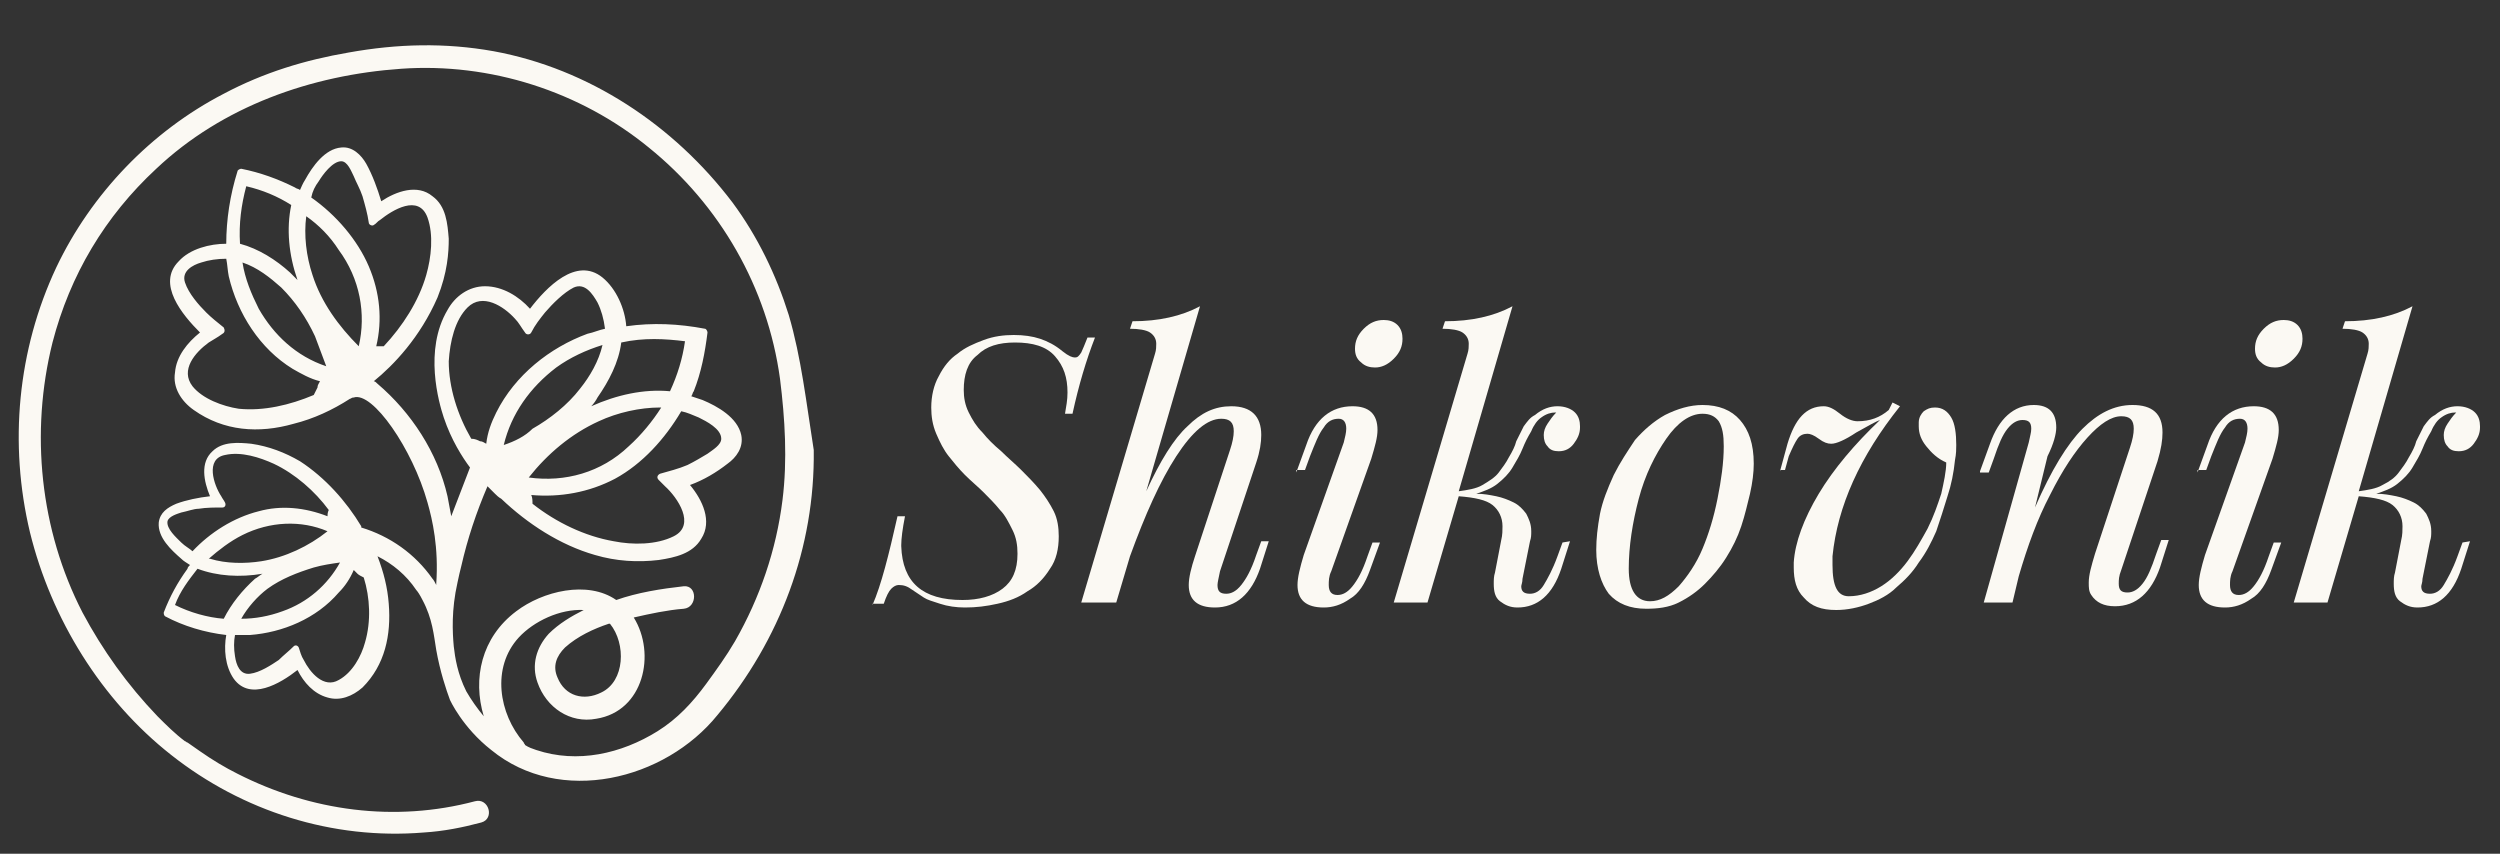 <?xml version="1.0" encoding="UTF-8"?> <svg xmlns="http://www.w3.org/2000/svg" xmlns:xlink="http://www.w3.org/1999/xlink" version="1.1" id="Слой_1" x="0px" y="0px" viewBox="0 0 200 68.3" style="enable-background:new 0 0 200 68.3;" xml:space="preserve"><rect x="0" y="0" width="200" height="68.3" fill="#333333" stroke="none"/> <style type="text/css"> .st0{fill:#FBF9F3;} </style> <g> <path class="st0" d="M69.8,48.4c0.7-1.6,1.3-4,2-7.1h0.6c-0.2,1-0.3,1.8-0.3,2.3c0,0,0,0.1,0,0.1c0.1,2.9,1.7,4.3,4.9,4.3 c1.3,0,2.4-0.3,3.2-0.9c0.8-0.6,1.2-1.5,1.2-2.8c0-0.7-0.1-1.3-0.4-1.9c-0.3-0.6-0.6-1.2-1-1.6c-0.4-0.5-0.9-1-1.3-1.4 c-0.5-0.5-1-0.9-1.5-1.4c-0.5-0.5-0.9-1-1.3-1.5c-0.4-0.5-0.7-1.1-1-1.8c-0.3-0.7-0.4-1.4-0.4-2.1c0-0.9,0.2-1.8,0.6-2.5 c0.4-0.8,0.9-1.4,1.5-1.8c0.6-0.5,1.3-0.8,2.1-1.1c0.8-0.3,1.6-0.4,2.4-0.4c0.8,0,1.5,0.1,2.1,0.3c0.6,0.2,1.2,0.5,1.8,1 c0.5,0.4,0.8,0.5,1,0.5c0.2,0,0.3-0.1,0.5-0.4c0.1-0.2,0.3-0.7,0.5-1.2h0.6c-0.7,1.8-1.3,3.8-1.8,6.1h-0.6c0.1-0.6,0.2-1.1,0.2-1.7 c0-1.2-0.3-2.1-1-2.9s-1.8-1.1-3.2-1.1c-1.3,0-2.3,0.3-3,1c-0.8,0.6-1.1,1.6-1.1,2.8c0,0.6,0.1,1.2,0.4,1.8 c0.3,0.6,0.6,1.1,1.1,1.6c0.4,0.5,0.9,1,1.5,1.5c0.5,0.5,1.1,1,1.6,1.5c0.5,0.5,1,1,1.5,1.6c0.4,0.5,0.8,1.1,1.1,1.7 c0.3,0.6,0.4,1.3,0.4,2c0,1-0.2,1.9-0.7,2.6c-0.5,0.8-1.1,1.4-1.8,1.8c-0.7,0.5-1.5,0.8-2.4,1c-0.9,0.2-1.7,0.3-2.6,0.3 c-0.7,0-1.4-0.1-2-0.3c-0.6-0.2-1-0.3-1.3-0.5c-0.3-0.2-0.6-0.4-0.9-0.6c-0.4-0.3-0.7-0.4-1.1-0.4c-0.2,0-0.4,0.1-0.6,0.3 c-0.2,0.2-0.4,0.6-0.6,1.2H69.8z"></path> <path class="st0" d="M86.5,48.2l5.9-19.9c0.1-0.3,0.1-0.6,0.1-0.8c0-0.4-0.2-0.7-0.5-0.9c-0.3-0.2-0.9-0.3-1.6-0.3l0.2-0.6 c2.1,0,3.9-0.4,5.4-1.2l-4.3,14.8c1.1-2.4,2.2-4.2,3.3-5.2c1.1-1.1,2.2-1.6,3.5-1.6c1.6,0,2.4,0.8,2.4,2.3c0,0.6-0.1,1.3-0.4,2.2 l-2.9,8.7c-0.1,0.5-0.2,0.9-0.2,1.1c0,0.5,0.2,0.7,0.7,0.7c0.4,0,0.8-0.2,1.2-0.7c0.4-0.5,0.8-1.2,1.2-2.4l0.4-1.1h0.6l-0.7,2.2 c-0.7,2-1.9,3.1-3.6,3.1c-1.4,0-2.1-0.6-2.1-1.8c0-0.6,0.2-1.4,0.5-2.3l2.8-8.5c0.2-0.6,0.3-1.1,0.3-1.5c0-0.7-0.3-1-1-1 c-1.1,0-2.3,1-3.6,3c-1.3,2-2.5,4.7-3.7,8l-1.1,3.7H86.5z"></path> <path class="st0" d="M103.7,37.8l0.8-2.2c0.7-2.1,2-3.1,3.7-3.1c1.3,0,2,0.6,2,1.9c0,0.6-0.2,1.3-0.5,2.3l-3.2,9 c-0.2,0.4-0.2,0.8-0.2,1.1c0,0.5,0.2,0.8,0.7,0.8c0.4,0,0.8-0.2,1.2-0.7c0.4-0.5,0.8-1.2,1.2-2.4l0.4-1.1h0.6l-0.8,2.2 c-0.4,1.1-0.9,1.9-1.6,2.3c-0.7,0.5-1.4,0.7-2.1,0.7c-1.4,0-2.1-0.6-2.1-1.8c0-0.6,0.2-1.4,0.5-2.4l3.2-9c0.1-0.4,0.2-0.8,0.2-1.1 c0-0.5-0.2-0.8-0.6-0.8c-0.5,0-0.9,0.2-1.2,0.7c-0.4,0.5-0.7,1.3-1.1,2.3l-0.4,1.1H103.7z M108.4,27.9c0-0.6,0.2-1.1,0.7-1.6 c0.5-0.5,1-0.7,1.6-0.7c0.4,0,0.8,0.1,1.1,0.4c0.3,0.3,0.4,0.7,0.4,1.1c0,0.6-0.2,1.1-0.7,1.6c-0.5,0.5-1,0.7-1.5,0.7 c-0.4,0-0.8-0.1-1.1-0.4C108.5,28.7,108.4,28.3,108.4,27.9z"></path> <path class="st0" d="M111.5,48.2l5.9-19.9c0.1-0.3,0.1-0.6,0.1-0.8c0-0.4-0.2-0.7-0.5-0.9c-0.3-0.2-0.9-0.3-1.6-0.3l0.2-0.6 c2.1,0,3.9-0.4,5.4-1.2l-4.3,14.8c0.7-0.1,1.4-0.2,1.9-0.5s1-0.6,1.3-1c0.3-0.4,0.6-0.8,0.8-1.2c0.3-0.5,0.5-0.9,0.6-1.3 c0.2-0.4,0.4-0.8,0.6-1.2c0.3-0.4,0.5-0.7,0.9-0.9c0.6-0.5,1.2-0.7,1.8-0.7c0.6,0,1.1,0.2,1.4,0.5c0.3,0.3,0.4,0.7,0.4,1.1 c0,0,0,0.1,0,0.1c0,0.5-0.2,0.9-0.5,1.3c-0.3,0.4-0.7,0.6-1.2,0.6c-0.4,0-0.7-0.1-0.9-0.4c-0.2-0.2-0.3-0.5-0.3-0.9 c0-0.3,0.1-0.6,0.3-0.9s0.4-0.6,0.7-0.9h-0.1c-0.3,0-0.7,0.1-1.1,0.4c-0.3,0.2-0.6,0.6-0.8,1.1c-0.3,0.5-0.5,0.9-0.7,1.4 c-0.2,0.5-0.5,1-0.8,1.5c-0.3,0.5-0.7,0.9-1.2,1.3c-0.5,0.4-1.1,0.6-1.7,0.8c0.6,0,1.1,0.1,1.6,0.2c0.5,0.1,1,0.3,1.4,0.5 c0.4,0.2,0.7,0.5,1,0.9c0.2,0.4,0.4,0.8,0.4,1.4c0,0.3,0,0.5-0.1,0.8l-0.6,3c0,0.3-0.1,0.5-0.1,0.6c0,0.4,0.2,0.6,0.7,0.6 c0.4,0,0.8-0.2,1.1-0.7c0.3-0.5,0.7-1.2,1.1-2.3l0.4-1.1l0.6-0.1l-0.7,2.2c-0.7,2.1-1.9,3.1-3.5,3.1c-0.6,0-1-0.2-1.4-0.5 c-0.4-0.3-0.5-0.8-0.5-1.4c0-0.3,0-0.6,0.1-0.9l0.5-2.6c0.1-0.4,0.1-0.8,0.1-1.1c0-0.7-0.3-1.3-0.8-1.7c-0.5-0.4-1.4-0.6-2.7-0.7 l-2.5,8.5H111.5z"></path> <path class="st0" d="M127.7,44c0-0.9,0.1-1.8,0.3-2.9c0.2-1,0.6-2,1.1-3.1c0.5-1,1.1-1.9,1.7-2.8c0.7-0.8,1.5-1.5,2.4-2 c1-0.5,2-0.8,3-0.8c1.3,0,2.3,0.4,3,1.2c0.7,0.8,1.1,1.9,1.1,3.5c0,0.7-0.1,1.5-0.3,2.4c-0.2,0.8-0.4,1.7-0.7,2.6s-0.7,1.7-1.2,2.5 c-0.5,0.8-1.1,1.5-1.7,2.1c-0.6,0.6-1.3,1.1-2.1,1.5c-0.8,0.4-1.7,0.5-2.6,0.5c-1.3,0-2.3-0.4-3-1.2 C128.1,46.7,127.7,45.5,127.7,44z M130.3,45.5c0,1.7,0.6,2.6,1.7,2.6c0.8,0,1.5-0.4,2.3-1.2c0.7-0.8,1.4-1.8,1.9-3 c0.5-1.2,0.9-2.5,1.2-4c0.3-1.5,0.5-2.9,0.5-4.2c0-0.9-0.1-1.5-0.4-2c-0.3-0.4-0.7-0.6-1.3-0.6c-1,0-2,0.7-2.9,2 c-0.9,1.3-1.7,2.9-2.2,4.8C130.6,41.8,130.3,43.7,130.3,45.5z"></path> <path class="st0" d="M142.4,37.7l0.6-2.2c0.6-2,1.5-3,2.9-3c0.4,0,0.8,0.2,1.3,0.6c0.5,0.4,1,0.6,1.4,0.6c1,0,1.8-0.3,2.5-0.9 l0.3-0.6l0.6,0.3c-3.2,4-5,8-5.4,12c0,0.3,0,0.6,0,0.7c0,1.7,0.4,2.5,1.3,2.5c0.9,0,1.8-0.3,2.6-0.8c0.8-0.5,1.5-1.2,2.1-2 c0.6-0.8,1.1-1.7,1.6-2.6c0.5-1,0.8-1.9,1.1-2.8c0.2-0.9,0.4-1.8,0.4-2.5c-0.7-0.3-1.2-0.8-1.6-1.3c-0.4-0.5-0.6-1-0.6-1.6 c0-0.1,0-0.2,0-0.3c0-0.4,0.2-0.7,0.4-0.9c0.3-0.2,0.5-0.3,0.9-0.3c0.6,0,1,0.3,1.3,0.8c0.3,0.5,0.4,1.3,0.4,2.2 c0,0.3,0,0.7-0.1,1.2c-0.1,1-0.3,2-0.6,2.9c-0.3,1-0.6,1.9-0.9,2.8c-0.4,0.9-0.8,1.7-1.4,2.5c-0.5,0.8-1.1,1.4-1.8,2 c-0.6,0.6-1.4,1-2.2,1.3c-0.8,0.3-1.7,0.5-2.6,0.5c-1.2,0-2-0.3-2.6-1c-0.6-0.6-0.8-1.4-0.8-2.4c0,0,0-0.1,0-0.2c0-0.1,0-0.1,0-0.2 c0.1-1.6,0.8-3.5,2-5.5c1.2-2,2.9-4,4.9-5.9c-0.3,0.1-1,0.5-1.9,1c-0.9,0.6-1.6,0.9-2,0.9c-0.3,0-0.6-0.1-1-0.4 c-0.4-0.3-0.7-0.4-0.9-0.4c-0.3,0-0.6,0.1-0.8,0.4c-0.2,0.3-0.4,0.7-0.7,1.4l-0.3,1.1H142.4z"></path> <path class="st0" d="M158.4,37.7l0.8-2.2c0.7-2,1.9-3.1,3.5-3.1c1.2,0,1.8,0.6,1.8,1.8c0,0.5-0.2,1.3-0.7,2.3l-1,4.1 c1.3-3,2.6-5.1,3.8-6.3c1.2-1.2,2.5-1.9,4-1.9c1.6,0,2.4,0.7,2.4,2.2c0,0.6-0.1,1.3-0.4,2.3l-2.9,8.7c-0.2,0.5-0.2,0.8-0.2,1.1 c0,0.5,0.2,0.7,0.7,0.7c0.4,0,0.8-0.2,1.2-0.7c0.4-0.5,0.7-1.2,1.1-2.4l0.4-1.1h0.6l-0.7,2.2c-0.7,2-1.9,3.1-3.6,3.1 c-0.9,0-1.5-0.3-1.9-0.9c-0.2-0.3-0.2-0.6-0.2-1c0-0.6,0.2-1.3,0.5-2.3l2.8-8.5c0.2-0.6,0.3-1.1,0.3-1.5c0-0.7-0.3-1-1-1 c-0.8,0-1.7,0.6-2.7,1.7c-1,1.1-2,2.6-3,4.6c-1,1.9-1.8,4.1-2.5,6.5l-0.5,2.1h-2.3l3.6-12.8c0.1-0.5,0.2-0.8,0.2-1.1 c0-0.5-0.2-0.7-0.7-0.7c-0.4,0-0.8,0.2-1.2,0.7s-0.7,1.2-1.1,2.4l-0.4,1.1H158.4z"></path> <path class="st0" d="M175.8,37.8l0.8-2.2c0.7-2.1,2-3.1,3.7-3.1c1.3,0,2,0.6,2,1.9c0,0.6-0.2,1.3-0.5,2.3l-3.2,9 c-0.2,0.4-0.2,0.8-0.2,1.1c0,0.5,0.2,0.8,0.7,0.8c0.4,0,0.8-0.2,1.2-0.7c0.4-0.5,0.8-1.2,1.2-2.4l0.4-1.1h0.6l-0.8,2.2 c-0.4,1.1-0.9,1.9-1.6,2.3c-0.7,0.5-1.4,0.7-2.1,0.7c-1.4,0-2.1-0.6-2.1-1.8c0-0.6,0.2-1.4,0.5-2.4l3.2-9c0.1-0.4,0.2-0.8,0.2-1.1 c0-0.5-0.2-0.8-0.6-0.8c-0.5,0-0.9,0.2-1.2,0.7c-0.4,0.5-0.7,1.3-1.1,2.3l-0.4,1.1H175.8z M180.4,27.9c0-0.6,0.2-1.1,0.7-1.6 c0.5-0.5,1-0.7,1.6-0.7c0.4,0,0.8,0.1,1.1,0.4s0.4,0.7,0.4,1.1c0,0.6-0.2,1.1-0.7,1.6c-0.5,0.5-1,0.7-1.5,0.7 c-0.4,0-0.8-0.1-1.1-0.4C180.5,28.7,180.4,28.3,180.4,27.9z"></path> <path class="st0" d="M183.5,48.2l5.9-19.9c0.1-0.3,0.1-0.6,0.1-0.8c0-0.4-0.2-0.7-0.5-0.9c-0.3-0.2-0.9-0.3-1.6-0.3l0.2-0.6 c2.1,0,3.9-0.4,5.4-1.2l-4.3,14.8c0.7-0.1,1.4-0.2,1.9-0.5c0.6-0.3,1-0.6,1.3-1c0.3-0.4,0.6-0.8,0.8-1.2c0.3-0.5,0.5-0.9,0.6-1.3 c0.2-0.4,0.4-0.8,0.6-1.2c0.3-0.4,0.5-0.7,0.9-0.9c0.6-0.5,1.2-0.7,1.8-0.7c0.6,0,1.1,0.2,1.4,0.5c0.3,0.3,0.4,0.7,0.4,1.1 c0,0,0,0.1,0,0.1c0,0.5-0.2,0.9-0.5,1.3c-0.3,0.4-0.7,0.6-1.2,0.6c-0.4,0-0.7-0.1-0.9-0.4c-0.2-0.2-0.3-0.5-0.3-0.9 c0-0.3,0.1-0.6,0.3-0.9s0.4-0.6,0.7-0.9h-0.1c-0.3,0-0.7,0.1-1.1,0.4c-0.3,0.2-0.6,0.6-0.8,1.1c-0.3,0.5-0.5,0.9-0.7,1.4 c-0.2,0.5-0.5,1-0.8,1.5c-0.3,0.5-0.7,0.9-1.2,1.3c-0.5,0.4-1.1,0.6-1.7,0.8c0.6,0,1.1,0.1,1.6,0.2c0.5,0.1,1,0.3,1.4,0.5 c0.4,0.2,0.7,0.5,1,0.9c0.2,0.4,0.4,0.8,0.4,1.4c0,0.3,0,0.5-0.1,0.8l-0.6,3c0,0.3-0.1,0.5-0.1,0.6c0,0.4,0.2,0.6,0.7,0.6 c0.4,0,0.8-0.2,1.1-0.7c0.3-0.5,0.7-1.2,1.1-2.3l0.4-1.1l0.6-0.1l-0.7,2.2c-0.7,2.1-1.9,3.1-3.5,3.1c-0.6,0-1-0.2-1.4-0.5 c-0.4-0.3-0.5-0.8-0.5-1.4c0-0.3,0-0.6,0.1-0.9l0.5-2.6c0.1-0.4,0.1-0.8,0.1-1.1c0-0.7-0.3-1.3-0.8-1.7c-0.5-0.4-1.4-0.6-2.7-0.7 l-2.5,8.5H183.5z"></path> </g> <path class="st0" d="M63.1,25.2c-1-3.2-2.5-6.3-4.5-9C53.9,10,47.1,5.5,39.5,4.1c-3.9-0.7-7.7-0.6-11.6,0.1c-3.5,0.6-6.8,1.6-10,3.3 c-5.8,3-10.6,8-13.4,13.9c-3.1,6.6-3.8,14.1-2.1,21.2c1.7,6.9,5.7,13.4,11.3,17.8c5.7,4.5,12.9,6.8,20.2,6.2 c1.6-0.1,3.1-0.4,4.6-0.8c1.1-0.3,0.6-2-0.5-1.7c-6.4,1.7-13.1,0.8-19-2.2c-1-0.5-2-1.1-3-1.8c-0.3-0.2-0.7-0.5-1-0.7 c-0.1,0-0.1-0.1-0.2-0.1c0,0,0,0,0,0c0,0,0,0,0,0c-0.8-0.6-1.5-1.3-2.2-2C10.2,54.8,8.2,52,6.6,49c-3.4-6.6-4.2-14.4-2.4-21.6 c1.4-5.4,4.2-10.1,8.3-13.9c5.3-5,12.4-7.5,19.6-8c7.1-0.5,14.3,1.8,19.8,6.3c5.7,4.6,9.5,11.2,10.5,18.5c0.4,3.2,0.6,6.5,0.2,9.7 c-0.5,4-1.8,7.8-3.8,11.3c-0.7,1.2-1.5,2.3-2.3,3.4c-1.1,1.5-2.3,2.8-3.9,3.8c-2.9,1.8-6.4,2.6-9.7,1.5c-0.3-0.1-0.6-0.2-0.9-0.4 c0-0.1-0.1-0.1-0.1-0.2c-2-2.3-2.6-6-0.4-8.4c1.2-1.3,3.3-2.3,5.2-2.2c-1,0.5-2,1.1-2.8,1.9c-1,1.1-1.4,2.5-0.9,3.9 c0.7,2,2.6,3.3,4.7,2.9c3.8-0.6,4.8-5.2,3-8.1c1.3-0.3,2.7-0.6,4-0.7c1.1-0.1,1.1-1.9,0-1.8c-1.8,0.2-3.7,0.5-5.4,1.1 c-2.3-1.6-5.9-0.7-8,0.9c-2.8,2.1-3.5,5.4-2.6,8.4c-0.5-0.6-1-1.3-1.4-2c-0.7-1.4-0.9-2.7-1-3.6c-0.1-1.1-0.2-2.9,0.3-5.1 c0.1-0.5,0.2-0.9,0.3-1.3c0.5-2.2,1.2-4.3,2.1-6.4c0.2,0.2,0.4,0.4,0.6,0.6c0.1,0.1,0.3,0.3,0.5,0.4c2.1,2,4.7,3.7,7.5,4.5 c1.7,0.5,3.4,0.6,5.1,0.4c1.3-0.2,2.7-0.5,3.4-1.7c0.9-1.4,0.1-3.1-0.9-4.3c1.1-0.4,2.1-1,3-1.7c0.7-0.5,1.3-1.3,1.1-2.3 c-0.3-1.4-1.9-2.3-3.1-2.8c-0.3-0.1-0.6-0.2-0.9-0.3c0.1-0.1,0.1-0.3,0.2-0.4c0.6-1.5,0.9-3.1,1.1-4.7c0-0.1-0.1-0.3-0.2-0.3 c-2.1-0.4-4.2-0.5-6.3-0.2c0,0,0,0,0,0c-0.1-1.4-0.8-3-1.9-3.9c-2.1-1.7-4.5,0.8-5.8,2.5c-0.9-1-2.2-1.8-3.6-1.8 c-1.3,0-2.4,0.8-3,1.9c-1.9,3.2-0.7,7.4-0.3,8.6c0.6,1.8,1.5,3.2,2.1,4c-0.5,1.3-1,2.6-1.5,3.9c-0.1-0.5-0.2-1.1-0.3-1.6 c-0.8-3.5-2.9-6.7-5.6-9c-0.1-0.1-0.2-0.2-0.3-0.2c1.6-1.3,3.7-3.5,5.1-6.7c0.8-2,0.9-3.6,0.9-4.7c-0.1-1.2-0.2-2.6-1.3-3.4 c-1.2-1-2.9-0.4-4.1,0.4c-0.3-1-0.7-2.1-1.2-3c-0.4-0.7-1.1-1.4-2-1.3c-1.3,0.1-2.3,1.5-2.9,2.6c-0.2,0.3-0.3,0.6-0.4,0.8 c-0.1-0.1-0.3-0.1-0.4-0.2c-1.4-0.7-2.8-1.2-4.3-1.5c-0.1,0-0.3,0.1-0.3,0.2c-0.6,1.9-0.9,3.9-0.9,5.8c0,0,0,0,0,0 c-1.3,0-2.9,0.4-3.8,1.4c-1.8,1.8,0.3,4.3,1.7,5.7c-1,0.8-1.9,1.9-2,3.2c-0.2,1.2,0.5,2.3,1.5,3c2.4,1.7,5.2,1.9,8,1.1 c1.6-0.4,3.1-1.1,4.5-2c0,0,0,0,0,0c0.1,0,0.1-0.1,0.3-0.1c1.5-0.5,4.7,4.1,5.9,8.4c0.4,1.4,0.9,3.6,0.7,6.5c0,0,0,0,0,0.1 c-0.1-0.2-0.2-0.4-0.3-0.5c-1.4-2-3.4-3.4-5.7-4.1c0,0,0,0,0-0.1c-1.2-2-2.9-3.9-4.9-5.2c-1.2-0.7-2.5-1.2-3.9-1.4 c-1-0.1-2.3-0.2-3.1,0.6c-1,0.9-0.7,2.4-0.2,3.6c-0.9,0.1-1.9,0.3-2.7,0.6c-0.7,0.3-1.3,0.7-1.4,1.5c-0.1,1.2,1,2.2,1.8,2.9 c0.2,0.2,0.4,0.3,0.7,0.5c-0.1,0.1-0.2,0.2-0.2,0.3c-0.8,1.1-1.4,2.2-1.9,3.5c0,0.1,0,0.2,0.1,0.3c1.5,0.8,3.2,1.3,4.9,1.5 c0,0,0,0,0,0c-0.2,1.1-0.1,2.5,0.6,3.5c1.3,1.8,3.7,0.4,5.1-0.7c0.5,1,1.3,1.9,2.4,2.2c1,0.3,2-0.1,2.8-0.8c1.8-1.8,2.3-4.2,2.1-6.7 c-0.1-1.3-0.4-2.5-0.9-3.8c1.2,0.6,2.3,1.5,3.1,2.7c0.1,0.1,0.3,0.4,0.5,0.8c0.8,1.5,0.9,2.8,1.1,4c0.3,1.7,0.8,3.2,1.1,4 c0,0,1,2.2,3.3,4c5.5,4.5,13.9,2.4,18.1-2.8c5-6,7.8-13.4,7.7-21.2C64.5,32.2,64.1,28.6,63.1,25.2z M48.1,55.4 c-1.4,0.7-2.9,0.3-3.5-1.2c-0.4-0.9-0.1-1.7,0.6-2.4c1-0.9,2.3-1.5,3.5-1.9c0,0,0,0,0.1,0C50.1,51.5,50,54.5,48.1,55.4z M40.3,35.6 c0.6-2.5,2.1-4.6,4.2-6.2c1.1-0.8,2.4-1.4,3.7-1.8c-0.3,1.3-1,2.5-1.8,3.5c-1,1.3-2.4,2.4-3.8,3.2C42,34.9,41.2,35.3,40.3,35.6z M47.9,33.7c1.5-0.7,3.3-1.1,4.9-1.1c0,0,0,0,0.1,0c-0.7,1.1-1.6,2.2-2.6,3.1c-2.2,2.1-5.1,2.9-8,2.5C43.8,36.3,45.7,34.7,47.9,33.7 z M55.9,33.4c0.6,0.3,1.8,0.9,1.8,1.7c0,0.5-0.7,0.9-1.1,1.2c-0.5,0.3-1,0.6-1.6,0.9c-0.7,0.3-1.5,0.5-2.2,0.7 c-0.2,0.1-0.3,0.3-0.1,0.5c0.2,0.2,0.3,0.3,0.5,0.5c1,0.9,2.5,3.1,0.7,4c-1.4,0.7-3.3,0.7-4.8,0.4c-2.3-0.4-4.6-1.5-6.5-3 c0-0.2,0-0.5-0.1-0.7c2.3,0.2,4.6-0.2,6.7-1.3c2.2-1.2,4-3.2,5.3-5.4C55,33,55.4,33.2,55.9,33.4z M54.8,27.3c-0.2,1.4-0.6,2.7-1.2,4 c-2.1-0.2-4.3,0.3-6.3,1.2c0.2-0.2,0.4-0.5,0.5-0.7c0.9-1.3,1.7-2.8,1.9-4.4C51.5,27,53.2,27.1,54.8,27.3z M37.4,24.6 c1.2-1.2,2.9-0.1,3.8,0.9c0.3,0.3,0.5,0.7,0.8,1.1c0.1,0.2,0.4,0.2,0.5,0c0.3-0.6,0.7-1.1,1.1-1.6c0.6-0.7,1.5-1.6,2.3-2 c0.9-0.4,1.5,0.5,1.9,1.2c0.3,0.6,0.5,1.3,0.6,2.1c-0.5,0.1-0.9,0.3-1.4,0.4c-3,1.1-5.8,3.3-7.3,6.3c-0.4,0.8-0.7,1.6-0.8,2.5 c-0.2-0.1-0.3-0.2-0.5-0.2c-0.2-0.1-0.4-0.2-0.7-0.2c-1.1-1.9-1.8-4.1-1.8-6.2C36,27.3,36.4,25.6,37.4,24.6z M25.5,14.5 c0.3-0.5,1.1-1.6,1.8-1.6c0.5,0,0.8,0.8,1,1.2c0.2,0.5,0.5,1,0.7,1.6c0.2,0.7,0.4,1.4,0.5,2.1c0,0.2,0.3,0.3,0.4,0.2 c0.2-0.1,0.3-0.3,0.5-0.4c1-0.8,3.1-2.1,3.8-0.2c0.5,1.4,0.3,3.2-0.1,4.6c-0.6,2.1-1.9,4.1-3.4,5.7c-0.2,0-0.4,0-0.6,0 c0.5-2.1,0.3-4.3-0.6-6.4c-0.9-2.1-2.6-4.1-4.6-5.5C25,15.3,25.2,14.9,25.5,14.5z M24.5,17.3C24.5,17.2,24.5,17.2,24.5,17.3 c1,0.7,1.9,1.6,2.6,2.7c1.7,2.3,2.2,5.1,1.6,7.7c-1.6-1.6-3-3.5-3.7-5.7C24.5,20.5,24.3,18.8,24.5,17.3z M26.9,27.8 C26.9,27.8,27,27.8,26.9,27.8C27,27.9,27,27.9,26.9,27.8C26.9,27.8,26.9,27.8,26.9,27.8z M19.7,14.9c1.3,0.3,2.5,0.8,3.6,1.5 c-0.4,1.9-0.2,4,0.5,6c-0.2-0.2-0.4-0.4-0.6-0.6c-1.1-1-2.5-1.9-4-2.3C19.1,17.9,19.3,16.4,19.7,14.9z M25.4,31 c-0.1,0.2-0.2,0.4-0.3,0.6c-1.9,0.8-4,1.3-6,1.1c-1.3-0.2-2.9-0.8-3.7-1.8c-1-1.3,0.2-2.7,1.3-3.5c0.3-0.2,0.7-0.4,1.1-0.7 c0.2-0.1,0.2-0.3,0.1-0.5c-0.5-0.4-1-0.8-1.4-1.2c-0.6-0.6-1.4-1.5-1.7-2.4c-0.3-0.9,0.6-1.4,1.3-1.6c0.6-0.2,1.3-0.3,2-0.3 c0.1,0.5,0.1,0.9,0.2,1.4c0.7,3,2.5,5.8,5.1,7.4c0.7,0.4,1.4,0.8,2.2,1C25.5,30.7,25.4,30.8,25.4,31z M20.7,24.7 c-0.6-1.2-1.1-2.4-1.3-3.7c1.2,0.4,2.2,1.2,3.1,2c1.1,1.1,2,2.4,2.7,3.9c0.3,0.8,0.6,1.6,0.9,2.4C23.7,28.5,21.9,26.8,20.7,24.7z M20.9,44.9c-1.3,0.2-2.8,0.2-4.1-0.2c0,0,0,0-0.1,0c0.8-0.7,1.7-1.4,2.7-1.9c2.2-1.1,4.7-1.2,6.8-0.3 C24.7,43.7,22.8,44.6,20.9,44.9z M25.1,45.4c0.7-0.2,1.4-0.3,2.1-0.4c-1,1.8-2.6,3.2-4.6,3.9c-1.1,0.4-2.2,0.6-3.3,0.6 c0.5-0.9,1.3-1.8,2.1-2.4C22.5,46.3,23.8,45.8,25.1,45.4z M14.5,43.4c-0.4-0.4-1.2-1.1-1.1-1.7c0.1-0.4,0.8-0.6,1.1-0.7 c0.5-0.1,1-0.3,1.4-0.3c0.6-0.1,1.3-0.1,1.9-0.1c0.2,0,0.3-0.2,0.2-0.4c-0.1-0.2-0.2-0.3-0.3-0.5c-0.6-0.9-1.3-3,0.3-3.3 c1.3-0.3,2.8,0.2,3.9,0.7c1.7,0.8,3.3,2.2,4.4,3.7c-0.1,0.2-0.1,0.4-0.1,0.5c-1.8-0.7-3.7-0.9-5.5-0.4c-2,0.5-3.9,1.7-5.3,3.2 C15.2,43.9,14.8,43.7,14.5,43.4z M17.9,49.5c-1.3-0.1-2.7-0.5-3.9-1.1c0.4-1.1,1.1-2,1.8-2.9c1.6,0.6,3.4,0.7,5.2,0.4 c-0.2,0.1-0.4,0.3-0.6,0.4C19.4,47.2,18.5,48.3,17.9,49.5z M29.2,51.4c-0.3,1.1-1,2.4-2.1,3c-1.2,0.7-2.3-0.6-2.8-1.6 c-0.2-0.3-0.3-0.7-0.4-1c-0.1-0.2-0.3-0.2-0.4-0.1c-0.4,0.4-0.8,0.7-1.2,1.1c-0.6,0.4-1.5,1-2.3,1.1c-0.8,0.1-1.1-0.7-1.2-1.4 c-0.1-0.6-0.1-1.2,0-1.7c0.4,0,0.8,0,1.2,0c2.6-0.2,5.3-1.3,7.1-3.4c0.5-0.5,0.9-1.1,1.2-1.8c0.1,0.1,0.2,0.2,0.3,0.3 c0.1,0.1,0.3,0.2,0.5,0.3C29.6,47.8,29.7,49.7,29.2,51.4z"></path> </svg> 